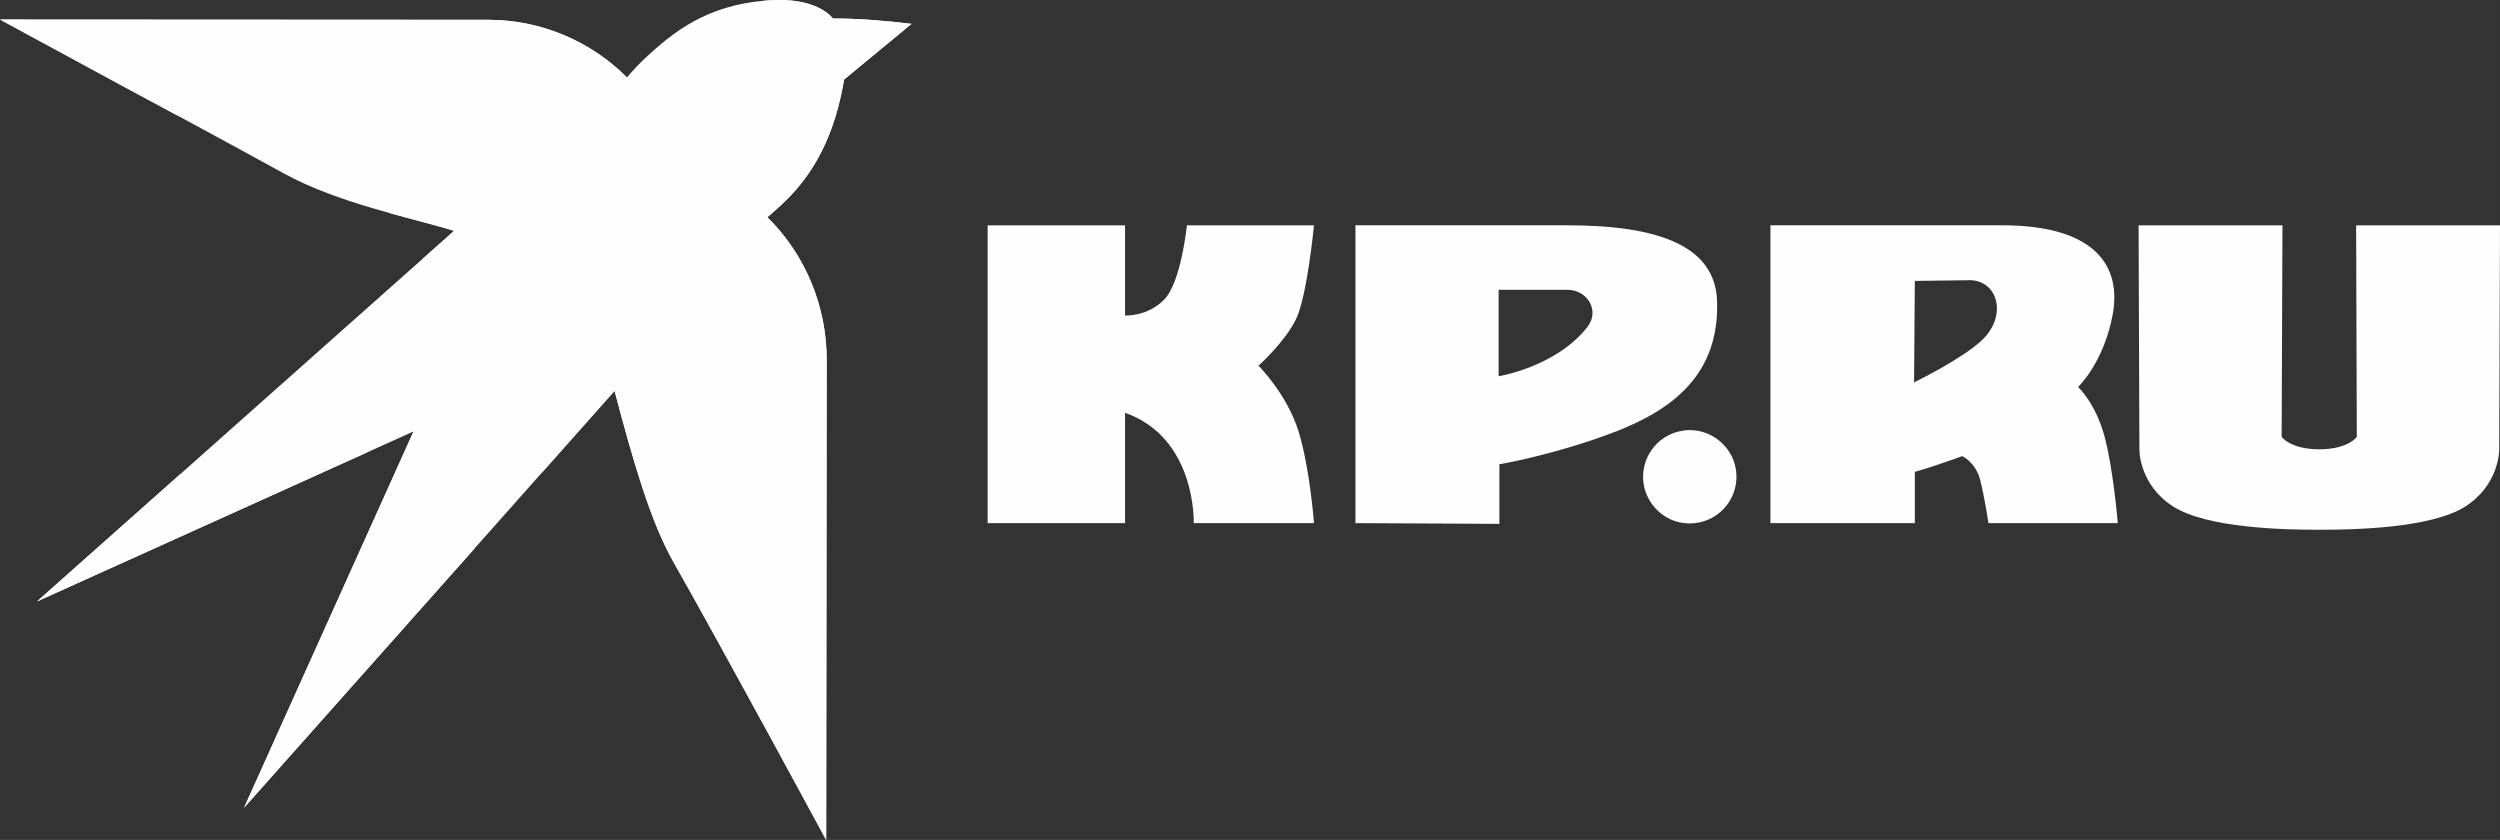 <?xml version="1.0" encoding="UTF-8"?> <!-- Creator: CorelDRAW 2019 (64-Bit) --> <svg xmlns="http://www.w3.org/2000/svg" xmlns:xlink="http://www.w3.org/1999/xlink" xmlns:xodm="http://www.corel.com/coreldraw/odm/2003" xml:space="preserve" width="169.297mm" height="56.879mm" style="shape-rendering:geometricPrecision; text-rendering:geometricPrecision; image-rendering:optimizeQuality; fill-rule:evenodd; clip-rule:evenodd" viewBox="0 0 38112.41 12804.74"><rect x="0" y="0" width="38112.41" height="12804.74" fill="#333333" stroke="none"/> <defs> <style type="text/css"> <![CDATA[ .fil1 {fill:#FEFEFE} .fil0 {fill:#FEFEFE;fill-rule:nonzero} ]]> </style> </defs> <g id="Слой_x0020_1">  <g id="_628487414544"> <path class="fil0" d="M15056.23 7975.1l0 -4540.42 2095.35 0 0 1374.93c0,0 331.18,23.08 593.47,-239.75 261.79,-261.25 349.28,-1135.18 349.28,-1135.18l1936.97 0c0,0 -103.38,1091.64 -277.94,1440.44 -174.81,349.3 -567.87,699.45 -567.87,699.45 0,0 436.62,436.53 611.41,1003.84 174.49,567.62 234.4,1396.68 234.4,1396.68l-1832.97 0c0,0 44.64,-1296.32 -1046.75,-1682.11l0 1682.11 -2095.35 0z"></path> <path class="fil0" d="M24199.9 4984.9c-480.32,611.09 -1353.46,750.8 -1353.46,750.8l0 -1317.8c0,0 741.57,0 1047.94,0 305.51,0 499.82,319.18 305.51,566.99zm-305.51 -1550.21c-1396.99,0 -3230.82,0 -3230.82,0l0 4540.42 2194.33 11.21 0 -908.3c0,0 829.35,-139.4 1745.73,-488.13 880.88,-335.93 1615.16,-873.45 1572.57,-2008.88 -33.18,-829.12 -884.82,-1146.32 -2281.81,-1146.32z"></path> <path class="fil0" d="M25834.42 6561.2c-451.62,-44.89 -826.9,329.22 -781.69,780.84 30.1,303.28 264.81,564.54 564,623.34 505.11,99.26 940.85,-337.91 840.72,-841.93 -59.34,-298.31 -320.28,-531.9 -623.03,-562.24z"></path> <path class="fil0" d="M30212.36 5187.91c-308.03,289.93 -1032.3,641.76 -1032.3,641.76l11.39 -1547.29 859.79 -10.83c413.44,23.14 550.56,550.87 161.12,916.36zm1868.92 1457.12c-137.98,-504.81 -401.12,-745.11 -401.12,-745.11 0,0 389.98,-367.47 527.17,-1100.35 137.66,-734.06 -255.4,-1365.21 -1685.83,-1365.21 -1429.86,0 -3531.26,0 -3531.26,0l0 4540.49 2201.22 0 0 -781.71c218.03,-56.01 723.14,-239.19 723.14,-239.19 0,0 206.03,92.84 274.6,367.69 67.18,268.21 125.19,653.21 125.19,653.21l1970.94 0c0,0 -66.86,-825.72 -204.05,-1329.82z"></path> <path class="fil0" d="M38112.41 3435.23l-12.25 3424.53c0,15.56 -4.19,531.04 -512.4,859.13 -516.34,335.7 -1715.92,357.11 -2209.59,357.11l-41.02 0c-493.96,0 -1693.57,-21.41 -2211.8,-357.11 -504.09,-326.13 -510.17,-834.1 -510.17,-859.13l-12.56 -3424.53 2193.45 0 -12.56 3223.48c0,0 125.73,189.35 574.04,191.02 448.53,-1.67 572.06,-191.02 572.06,-191.02l-10.36 -3223.48 2193.16 0z"></path> <path class="fil1" d="M1832.97 1291.64l-1832.97 -993.58c0,0 5043.48,2.52 7442.26,3.94 793.78,0.56 1554.81,316.66 2115.16,878.67l0 0c112.85,-130.14 172.51,-201.28 373.3,-381.92 409.43,-368.25 959.52,-778.31 1930.89,-798.4 272.94,-5.61 641.44,53.83 838.04,282.37 411.79,-2.77 847.22,39.35 1196.59,80.91l-1028.42 848.89c-221.11,1341.19 -871.78,1836.28 -1169.31,2099.42 581.92,573.16 904.74,1359.38 903.86,2176.19 -2.52,2393.32 -7.34,7316.6 -7.34,7316.6l-0.32 -0.56 0.07 0.56c0,0 -1604.42,-2965.94 -2324.72,-4230.79 -346.28,-608.03 -611.97,-1518.22 -901.12,-2615.56 -95.63,110.17 -5648.65,6355.69 -5648.65,6355.69l2584.33 -5737.32 -5740.32 2592.08c0,0 6133.45,-5448.47 6358.37,-5649.75 -653.3,-202.38 -1764.3,-415.35 -2610.33,-883.18 -889.03,-491.22 -2479.38,-1344.27 -2479.38,-1344.27l0 0z"></path> <path class="fil1" d="M6304.79 6576.76l-0.25 0.16 0.09 -0.16 0.16 0 0 0zm-3560.6 655.6c234.85,27.49 473.75,41.63 716.05,41.63 764.56,0 1496.63,-137.64 2171.35,-393.29l-5067.27 2288.14 2179.88 -1936.48zm3559.88 -655.35l0.47 -0.25 0.09 0 -0.56 0.25z"></path> <path class="fil1" d="M6304.63 6576.76c328.88,-173.93 640.09,-377.48 929.87,-606.59 76.81,387.46 116.88,787.79 116.88,1197.63 0,408.15 -40.3,806.9 -116.48,1192.85 -1600.08,1800.26 -3514.6,3953.44 -3514.6,3953.44l2584.33 -5737.32z"></path> <path class="fil1" d="M1351.95 1030.92c919.35,20.46 1789.27,243.4 2566.55,626.2 -360.29,66.37 -731.53,100.9 -1110.68,100.9 -36.83,0 -73.66,-0.38 -110.33,-1.01 -488.51,-263.71 -864.51,-465.37 -864.51,-465.37l0 0 0 0 -481.02 -260.71z"></path> <path class="fil1" d="M3918.5 1657.12c1072.59,-197.5 2047.35,-675.82 2845.25,-1355.5l678.52 0.38c793.78,0.56 1554.81,316.66 2115.16,878.67 -1.19,1939.02 -909.25,3671.69 -2322.92,4789.49 -144.21,-728.2 -417.56,-1410.19 -794.97,-2021.28l483.16 -429.8c-268.68,-83.21 -614.74,-168.26 -987.97,-272.08 -550.18,-661.68 -1236.64,-1206.16 -2016.22,-1589.88l0 0z"></path> <path class="fil1" d="M12217.46 12109.18c-181.85,-441.04 -282.44,-924.04 -282.44,-1430.43 0,-791.82 245.52,-1526.6 664.2,-2132.78l-4.19 4258.77 -0.32 -0.56 0.07 0.56c0,0 -149.44,-276.18 -377.33,-695.56z"></path> <path class="fil1" d="M10439.4 4995.79c286.31,1424.57 1069.04,2670.62 2159.82,3549.61l0 0.16c-418.84,606.12 -664.2,1341.21 -664.2,2133.19 0,506.39 100.58,989.39 282.44,1430.43 -519.29,-955.73 -1446.79,-2656.17 -1947.4,-3535.23 -346.28,-607.94 -611.88,-1518.07 -901.05,-2615.31 312.78,-365.64 672.66,-689.8 1070.39,-962.85l0 0z"></path> <path class="fil1" d="M10362.21 3065.8c-27.98,236.99 -42.37,477.87 -42.37,722.35 0,413.14 41.17,817.35 119.56,1207.64 -397.72,273.12 -757.6,597.27 -1070.39,962.85l-0.07 -0.25c-26.63,30.66 -475.73,536.42 -1109.9,1250.01 129.76,-1652.49 918.34,-3121.07 2103.16,-4142.61l0 0z"></path> <path class="fil1" d="M10439.4 4995.79c557.83,-383.02 1189.95,-665.46 1870.2,-821.2 191.78,406.73 293.24,855.35 292.77,1313.54l-3.15 3056.57c-1090.63,-878.76 -1873.51,-2124.34 -2159.82,-3548.91l0 0z"></path> <path class="fil1" d="M10362.21 3065.8c676.2,-582.95 1481.53,-1020.37 2366.93,-1263.29 -284.8,906.09 -781.56,1289.14 -1030.63,1509.44 255.47,251.62 460.94,544.32 611.09,862.65 -680.25,155.74 -1312.37,438.18 -1870.2,821.2 -78.39,-390.29 -119.56,-794.5 -119.56,-1207.64 0,-244.48 14.39,-485.36 42.37,-722.35l0 0z"></path> <path class="fil1" d="M10362.21 3065.8c135.05,-1144.12 587.07,-2191.65 1265.48,-3052.54 75.17,-6.89 153.08,-11.23 233.92,-12.9 272.94,-5.61 641.44,53.83 838.04,282.37 411.79,-2.77 847.22,39.35 1196.59,80.91l-1028.42 848.89c-35.95,218.19 -83.3,413.93 -138.68,589.98 -885.4,242.93 -1690.73,680.34 -2366.93,1263.29l0 0z"></path> <path class="fil1" d="M6763.9 301.62c-797.97,679.76 -1772.75,1158.1 -2845.41,1355.5 -777.28,-382.8 -1647.2,-605.74 -2566.55,-626.2l-1351.95 -732.86 6763.9 3.56z"></path> </g> </g> </svg> 